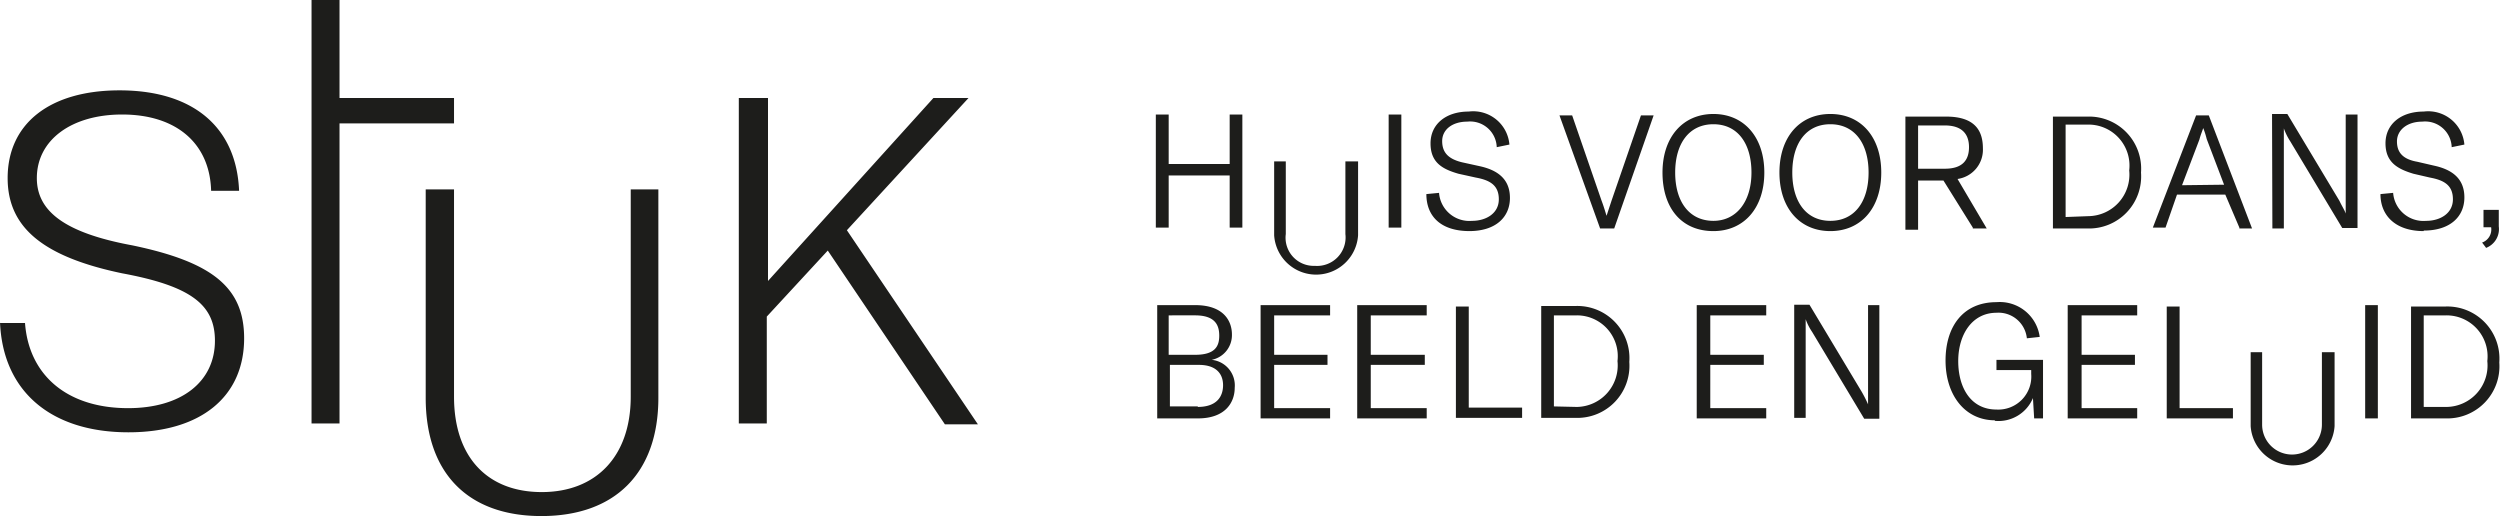 <?xml version="1.0" encoding="UTF-8"?> <svg xmlns="http://www.w3.org/2000/svg" viewBox="0 0 143.88 29.71"><defs><style>.cls-1{fill:#1d1d1b;}</style></defs><title>Asset 2</title><g id="Layer_2" data-name="Layer 2"><g id="Layer_1-2" data-name="Layer 1"><path class="cls-1" d="M139.49,23.42V18.15h1.31a2.36,2.36,0,0,1,2.35,2.63,2.39,2.39,0,0,1-2.35,2.64Zm-.73.66h2a3,3,0,0,0,3.08-3.22,3,3,0,0,0-3.08-3.22h-2Zm-1.91-6.52h-.73v6.52h.73Zm-7.32,2.71v4.25a2.42,2.42,0,0,0,4.83,0V20.27h-.73v4.17a1.72,1.72,0,1,1-3.44,0V20.27Zm-4.83,3.81h3.81v-.59h-3.07V17.64h-.74Zm-4.9-.66V21h3.07v-.58H119.8V18.15H123v-.59h-4v6.52h4v-.59H119.8Zm-5,.8A2.15,2.15,0,0,0,117,22.91l.07,1.17h.51V20.71H114.9v.59h2v.22a1.9,1.9,0,0,1-2,2.05c-1.47,0-2.2-1.25-2.2-2.79s.81-2.78,2.2-2.78a1.64,1.64,0,0,1,1.75,1.47l.74-.08a2.32,2.32,0,0,0-2.49-2c-1.91,0-2.93,1.39-2.93,3.36s1.1,3.44,2.85,3.44m-11.56-.14h.66V18.37a3.14,3.14,0,0,0,.37.73l3,5h.87V17.56h-.65v5.71a7.2,7.2,0,0,0-.37-.73l-3-5h-.88v6.52Zm-4.83-.66V21h3.08v-.58H98.43V18.15h3.22v-.59h-4v6.52h4v-.59H98.43Zm-9,0V18.15h1.32a2.35,2.35,0,0,1,2.34,2.63,2.39,2.39,0,0,1-2.34,2.64Zm-.73.66h2a3,3,0,0,0,3.07-3.22,3,3,0,0,0-3.07-3.22h-2Zm-4.91,0H87.6v-.59H84.53V17.64h-.74Zm-4.9-.66V21H82v-.58H78.89V18.15h3.22v-.59h-4v6.52h4v-.59H78.89Zm-5.56,0V21H76.4v-.58H73.33V18.15h3.22v-.59h-4v6.52h4v-.59H73.33Zm-4.39,0H67.33V21H69c1,0,1.39.52,1.39,1.17s-.36,1.25-1.46,1.25m-.15-5.27c1.17,0,1.39.58,1.39,1.17s-.22,1.1-1.39,1.1H67.26V18.15Zm.95,2.56a1.45,1.45,0,0,0,1.17-1.46c0-.73-.43-1.69-2.12-1.69H66.6v6.52h2.34c1.61,0,2.12-.95,2.12-1.76a1.48,1.48,0,0,0-1.32-1.61m73.33-6.44a1.16,1.16,0,0,0,.74-1.24v-.95h-.88v1h.44a.8.8,0,0,1-.52.88l.22.29Zm-3.58-1c1.53,0,2.34-.81,2.34-1.91s-.73-1.61-1.76-1.83l-.95-.22c-.8-.14-1.17-.51-1.17-1.17S138.54,7,139.41,7a1.53,1.53,0,0,1,1.69,1.47l.73-.15a2.09,2.09,0,0,0-2.34-1.9c-1.32,0-2.2.73-2.2,1.83S138,9.73,138.9,10l.95.22c.81.15,1.32.44,1.32,1.25s-.73,1.24-1.54,1.24a1.75,1.75,0,0,1-1.9-1.61l-.73.07c0,1.25.88,2.13,2.49,2.13m-8.71-.15h.66V7.39a3.53,3.53,0,0,0,.36.73l3,5h.88V6.59H135v5.7c-.07-.21-.22-.43-.36-.73l-3-5h-.88Zm-5.2-2.49,1-2.63c.08-.3.15-.44.22-.66A4.62,4.62,0,0,1,127,8l1,2.63Zm3.3,2.49h.73l-2.49-6.51h-.73L123.9,13.1h.73l.66-1.9h2.78l.81,1.9Zm-10-.66V7.17h1.32a2.36,2.36,0,0,1,2.34,2.64,2.39,2.39,0,0,1-2.34,2.63Zm-.73.66h2a3,3,0,0,0,3.07-3.22,3,3,0,0,0-3.07-3.22h-2Zm-7.76-5.93h1.54c1,0,1.39.51,1.39,1.25s-.37,1.24-1.39,1.24h-1.54Zm3.15,5.93h.8l-1.68-2.85a1.7,1.7,0,0,0,1.46-1.76c0-1-.44-1.83-2.12-1.83h-2.34v6.51h.73V10.39h1.46l1.69,2.71Zm-8.2-.44c-1.39,0-2.19-1.1-2.19-2.78s.8-2.78,2.19-2.78,2.2,1.1,2.2,2.78-.81,2.78-2.2,2.78m0,.59c1.76,0,2.93-1.32,2.93-3.37s-1.17-3.37-2.93-3.37-2.93,1.32-2.93,3.37,1.17,3.37,2.93,3.37m-6.73-.59c-1.39,0-2.2-1.1-2.2-2.78s.81-2.78,2.2-2.78,2.19,1.1,2.19,2.78-.87,2.78-2.19,2.78m0,.59c1.75,0,2.93-1.32,2.93-3.37s-1.18-3.37-2.93-3.37-2.93,1.32-2.93,3.37,1.1,3.37,2.93,3.37m-6.52-.15h.81l2.27-6.51h-.73l-1.69,4.9-.29.88c-.07-.22-.15-.51-.29-.88l-1.69-4.9h-.73l2.34,6.51Zm-7.53.15c1.53,0,2.34-.81,2.34-1.91s-.73-1.61-1.76-1.83l-1-.22C83.36,9.15,83,8.78,83,8.12S83.58,7,84.45,7a1.53,1.53,0,0,1,1.69,1.47l.73-.15a2.09,2.09,0,0,0-2.34-1.9c-1.32,0-2.2.73-2.2,1.83S83,9.73,83.94,10l1,.22c.81.15,1.32.44,1.32,1.25s-.73,1.24-1.54,1.24a1.75,1.75,0,0,1-1.9-1.61l-.73.07c0,1.25.8,2.13,2.49,2.13M80.65,6.59h-.73V13.1h.73Zm-7.32,2.7v4.25a2.42,2.42,0,0,0,4.83,0V9.29h-.73v4.18a1.64,1.64,0,0,1-1.76,1.83A1.62,1.62,0,0,1,74,13.47V9.29ZM71.5,6.59h-.73V9.44H67.26V6.59h-.74V13.1h.74v-3h3.51v3h.73Zm-47,4.31v12c0,4.31,2.41,6.8,6.66,6.8s6.73-2.49,6.73-6.8v-12H36.3V22.83c0,3.44-2,5.49-5.12,5.49s-5.05-2-5.05-5.49V10.9ZM44.2,5.64H42.52V24.37h1.61V18.22l3.51-3.8,6.74,10h1.9L48.74,13.25l7-7.61H53.72L44.2,16.17ZM0,18.52c.15,4,2.93,6.36,7.39,6.36,4.17,0,6.66-2.05,6.66-5.41,0-2.93-1.83-4.39-6.44-5.35-3.95-.73-5.49-2-5.49-3.87,0-2.2,2-3.66,4.91-3.66,3.14,0,5.05,1.68,5.12,4.39h1.61C13.61,7.32,11.12,5.2,6.88,5.2c-4,0-6.44,1.9-6.44,5.05,0,2.85,2.05,4.53,6.59,5.48,4,.74,5.34,1.83,5.34,3.88,0,2.34-1.9,3.88-5,3.88-3.51,0-5.71-1.9-5.93-4.9H0ZM17.93,0V24.37h1.61V7.1h6.59V5.64H19.54V0Z"></path></g></g></svg> 